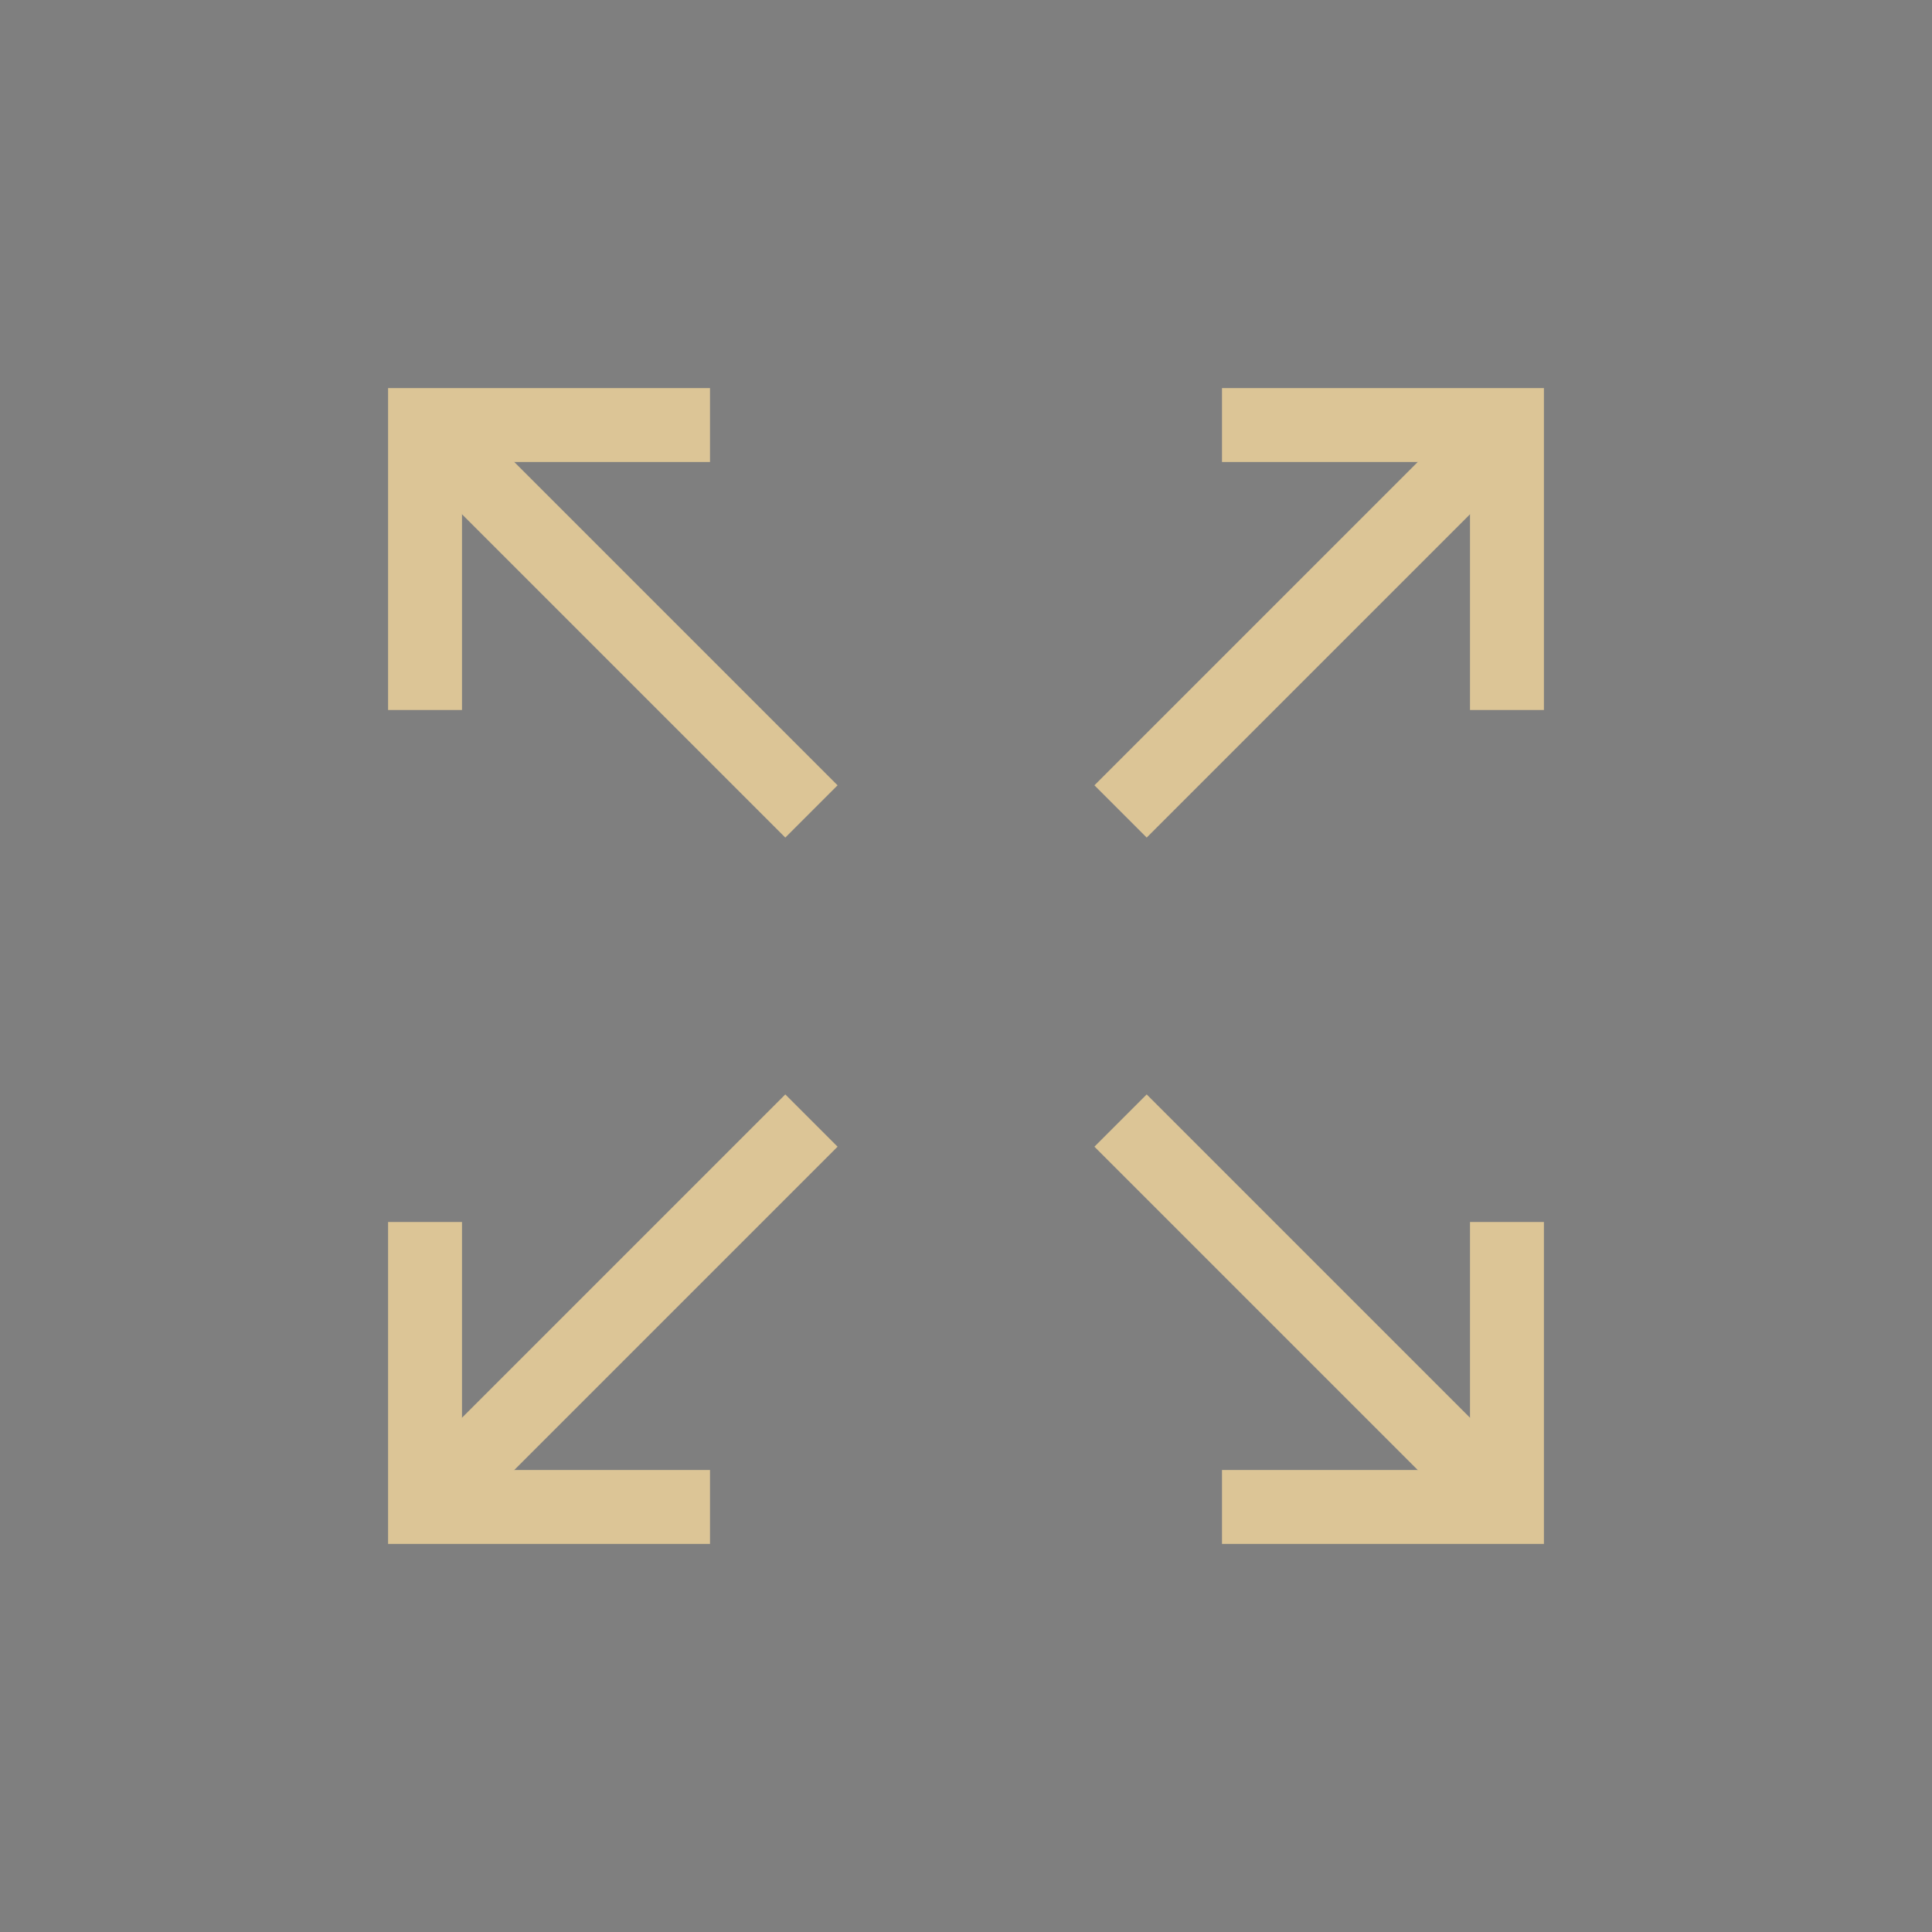 <?xml version="1.0" encoding="utf-8"?>
<!-- Generator: Adobe Illustrator 21.0.0, SVG Export Plug-In . SVG Version: 6.00 Build 0)  -->
<svg version="1.1" id="Layer_1" xmlns="http://www.w3.org/2000/svg" xmlns:xlink="http://www.w3.org/1999/xlink" x="0px" y="0px"
	 viewBox="0 0 80 80" style="enable-background:new 0 0 80 80;" xml:space="preserve">
<style type="text/css">
	.st0{opacity:0.5;}
	.st1{fill:none;stroke:#DCC596;stroke-width:3.061;stroke-miterlimit:10;}
</style>
<rect x="0" y="0" class="st0" width="80" height="80"/>
<g>
	<polyline class="st1" points="17.6,29.4 17.6,17.6 29.4,17.6 	"/>
	<polyline class="st1" points="50.6,17.6 62.4,17.6 62.4,29.4 	"/>
	<polyline class="st1" points="62.4,50.6 62.4,62.4 50.6,62.4 	"/>
	<polyline class="st1" points="29.4,62.4 17.6,62.4 17.6,50.6 	"/>
	<g>
		<line class="st1" x1="17.6" y1="17.6" x2="33.6" y2="33.6"/>
	</g>
	<g>
		<line class="st1" x1="46.4" y1="46.4" x2="62.4" y2="62.4"/>
	</g>
	<g>
		<line class="st1" x1="46.4" y1="33.6" x2="62.4" y2="17.6"/>
	</g>
	<g>
		<line class="st1" x1="17.6" y1="62.4" x2="33.6" y2="46.4"/>
	</g>
</g>
</svg>
